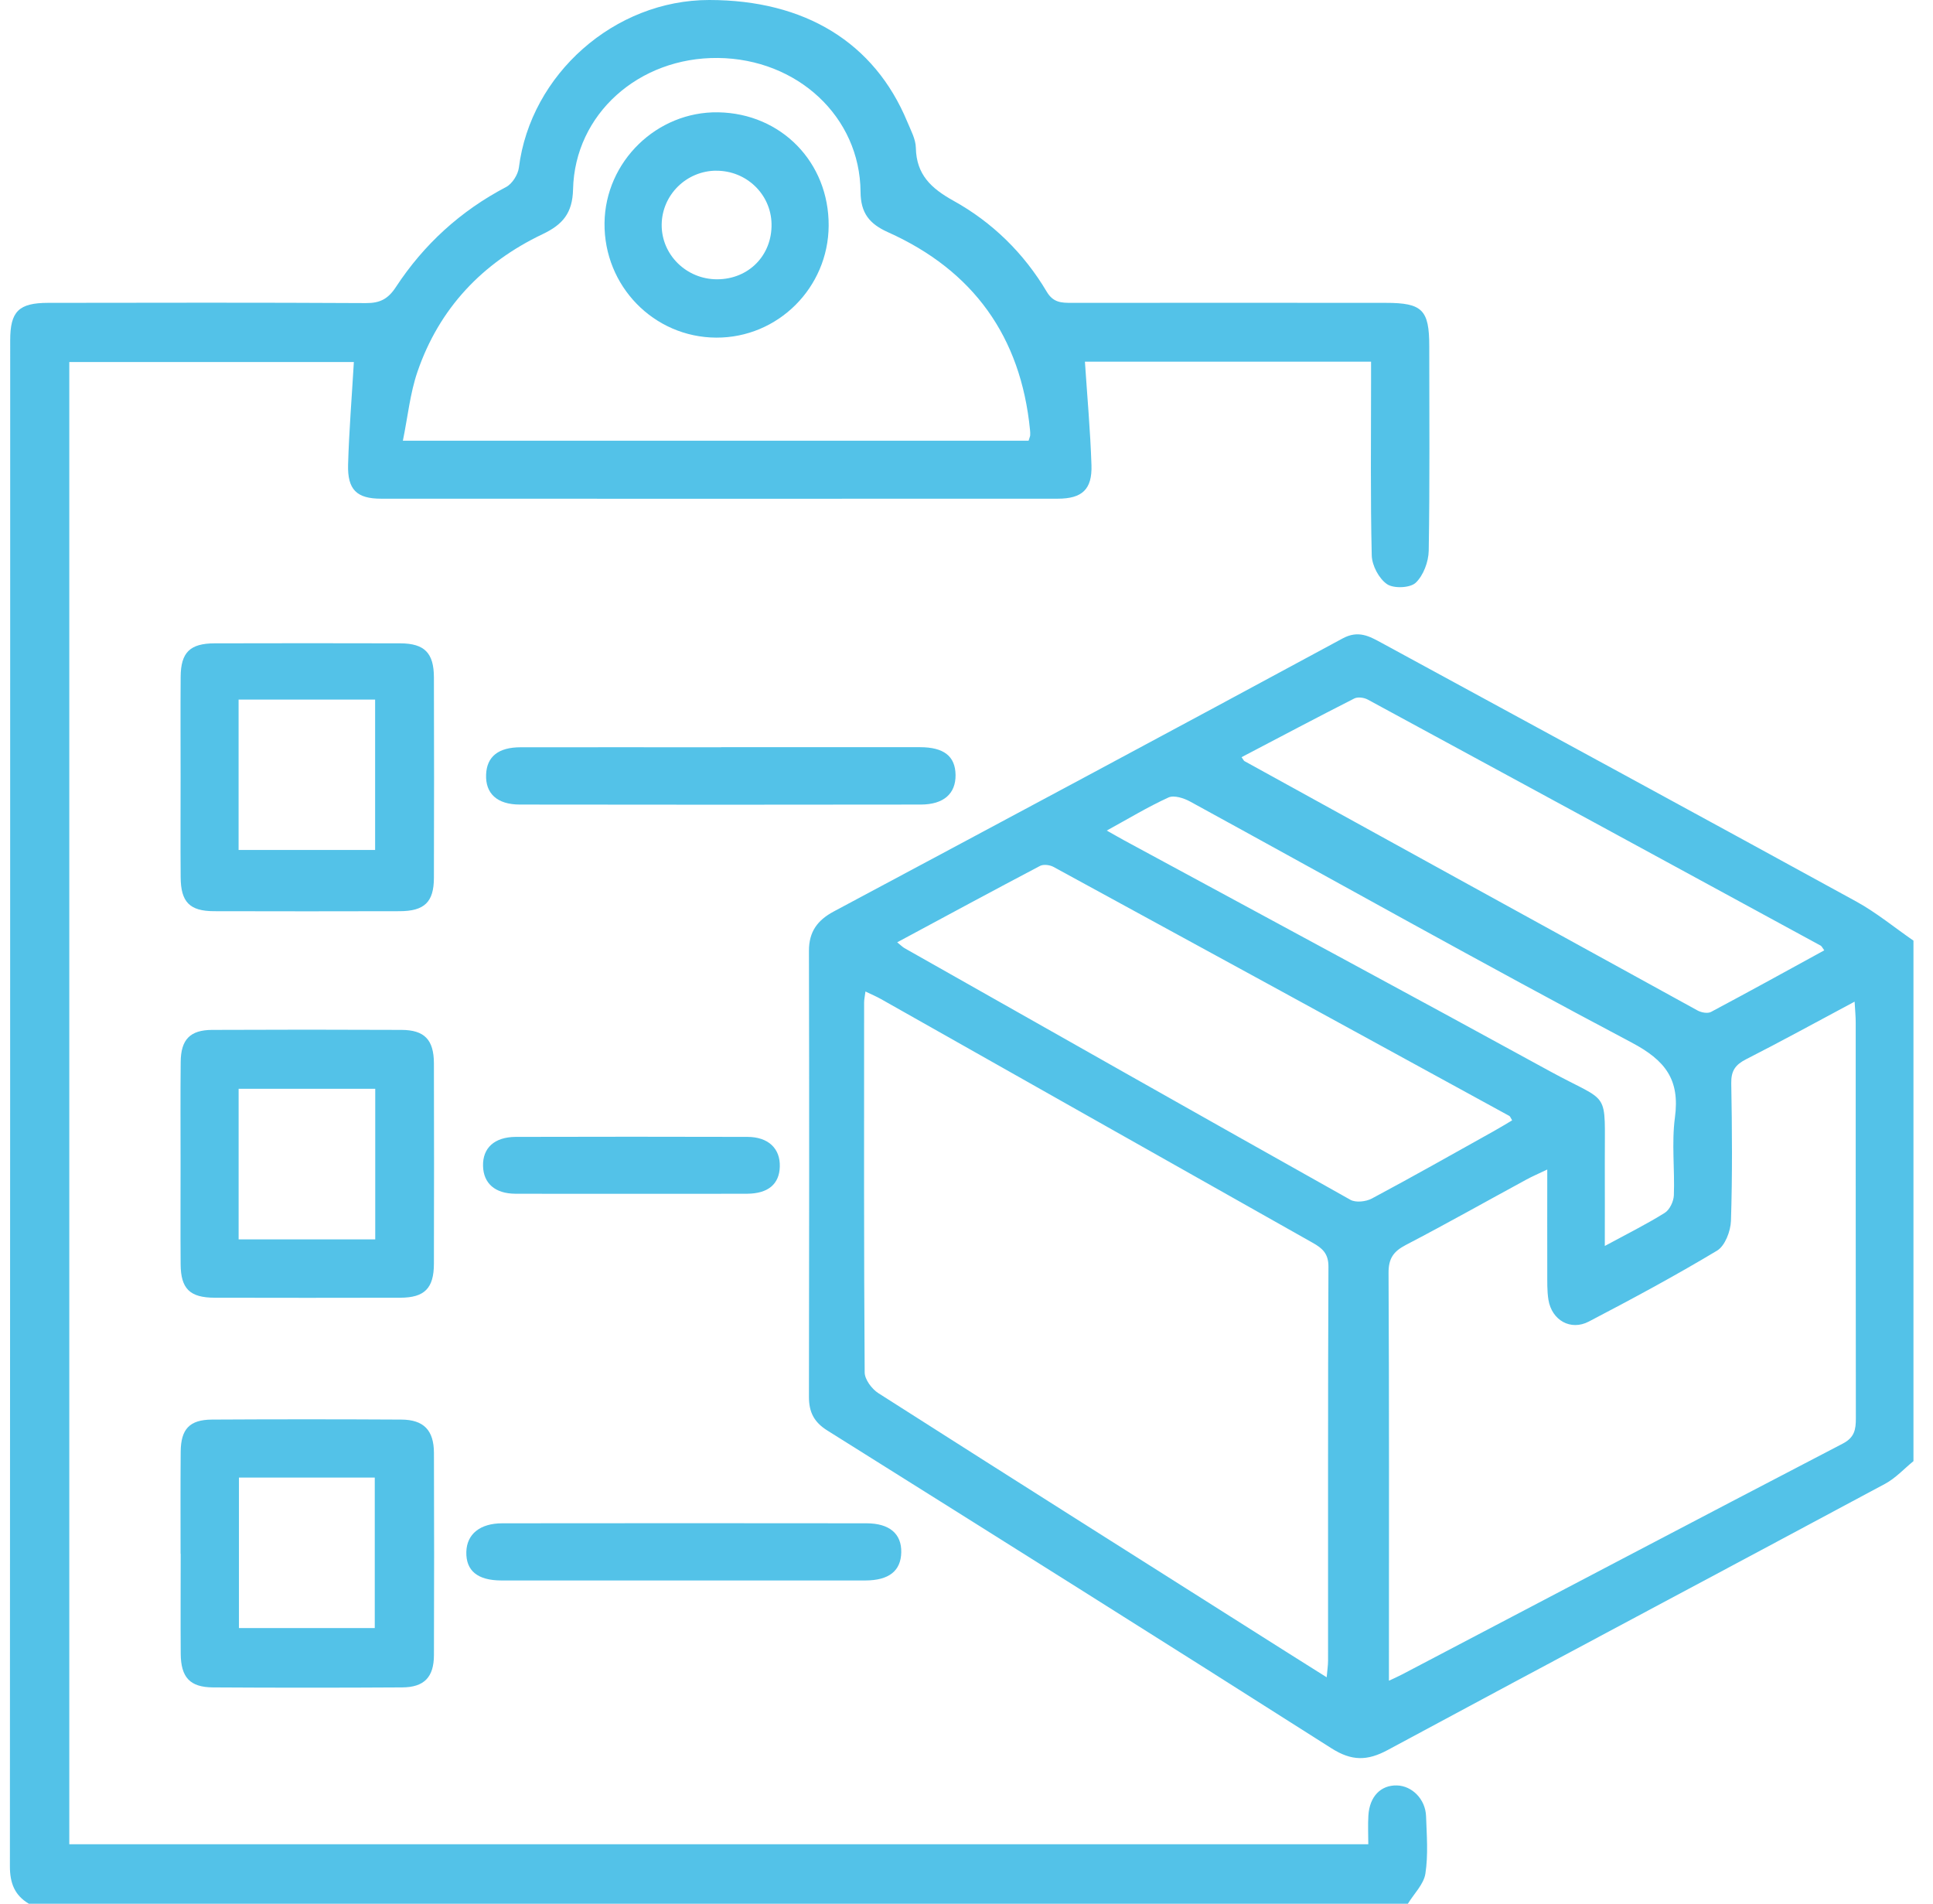 <?xml version="1.0" encoding="UTF-8"?> <svg xmlns="http://www.w3.org/2000/svg" width="65" height="64" viewBox="0 0 65 64" fill="none"><g clip-path="url(#clip0_8206_86449)"><path d="M64.341 49.125C64.026 49.381 63.742 49.696 63.389 49.885C57.817 52.874 52.229 55.838 46.662 58.836C45.975 59.206 45.45 59.208 44.772 58.777C39.136 55.192 33.476 51.64 27.817 48.091C27.372 47.812 27.202 47.474 27.202 46.966C27.21 41.966 27.214 36.968 27.202 31.968C27.201 31.319 27.491 30.935 28.041 30.641C33.747 27.593 39.453 24.542 45.144 21.466C45.68 21.175 46.051 21.393 46.47 21.62C51.788 24.512 57.109 27.399 62.418 30.308C63.096 30.681 63.703 31.182 64.343 31.624V49.125H64.341ZM44.611 56.393C44.631 56.154 44.658 55.993 44.658 55.833C44.66 51.416 44.651 47.001 44.671 42.584C44.673 42.143 44.464 41.963 44.139 41.781C39.299 39.054 34.461 36.32 29.624 33.588C29.468 33.501 29.305 33.431 29.102 33.334C29.081 33.505 29.057 33.605 29.057 33.703C29.056 37.848 29.047 41.995 29.076 46.139C29.076 46.376 29.316 46.697 29.535 46.837C34.097 49.748 38.673 52.637 43.247 55.531C43.681 55.805 44.115 56.077 44.613 56.391L44.611 56.393ZM46.702 56.506C46.926 56.401 47.039 56.352 47.148 56.294C52.086 53.704 57.019 51.107 61.965 48.534C62.364 48.327 62.406 48.058 62.406 47.684C62.399 43.247 62.403 38.81 62.401 34.373C62.401 34.174 62.381 33.975 62.364 33.675C61.093 34.353 59.914 35.002 58.715 35.612C58.353 35.796 58.208 36.001 58.216 36.422C58.244 37.963 58.256 39.506 58.206 41.046C58.194 41.392 58.006 41.886 57.739 42.046C56.331 42.891 54.881 43.671 53.425 44.431C52.814 44.75 52.183 44.386 52.069 43.703C52.019 43.397 52.031 43.08 52.029 42.769C52.026 41.651 52.029 40.532 52.029 39.319C51.737 39.46 51.531 39.545 51.336 39.652C49.983 40.386 48.642 41.143 47.276 41.854C46.857 42.073 46.688 42.307 46.692 42.803C46.715 47.136 46.705 51.468 46.705 55.801V56.506H46.702ZM30.168 31.679C30.287 31.774 30.345 31.835 30.413 31.875C35.41 34.702 40.405 37.531 45.411 40.338C45.591 40.438 45.934 40.4 46.131 40.294C47.507 39.56 48.863 38.792 50.225 38.032C50.434 37.915 50.64 37.79 50.848 37.666C50.795 37.581 50.783 37.534 50.753 37.517C45.645 34.722 40.536 31.928 35.423 29.144C35.301 29.078 35.089 29.051 34.974 29.111C33.381 29.949 31.796 30.806 30.168 31.681V31.679ZM41.749 25.456C41.819 25.554 41.827 25.576 41.842 25.586C46.922 28.385 52.001 31.183 57.086 33.974C57.211 34.042 57.423 34.081 57.535 34.021C58.807 33.344 60.07 32.648 61.344 31.95C61.274 31.856 61.257 31.811 61.225 31.793C56.149 29.031 51.072 26.27 45.99 23.518C45.867 23.452 45.657 23.423 45.54 23.483C44.284 24.121 43.038 24.781 41.749 25.456ZM37.217 27.924C37.456 28.057 37.633 28.161 37.813 28.259C42.586 30.844 47.367 33.414 52.127 36.02C54.185 37.145 53.954 36.569 53.964 39.096C53.968 39.997 53.964 40.897 53.964 41.889C54.714 41.483 55.364 41.16 55.978 40.777C56.144 40.674 56.277 40.395 56.286 40.189C56.319 39.316 56.207 38.428 56.322 37.569C56.493 36.295 56.002 35.65 54.861 35.048C49.88 32.413 44.965 29.652 40.02 26.948C39.81 26.833 39.48 26.726 39.292 26.811C38.596 27.129 37.938 27.528 37.215 27.924H37.217Z" fill="#53C2E8"></path><path d="M0.966 64C0.49 63.718 0.333 63.304 0.333 62.749C0.343 45.646 0.341 28.542 0.343 11.439C0.343 10.47 0.63 10.183 1.617 10.182C5.179 10.177 8.743 10.17 12.305 10.19C12.777 10.193 13.05 10.051 13.312 9.651C14.254 8.216 15.488 7.089 17.019 6.287C17.224 6.18 17.418 5.871 17.448 5.636C17.842 2.498 20.661 0 23.847 0C27.069 0 29.403 1.431 30.507 4.09C30.625 4.377 30.793 4.677 30.797 4.973C30.816 5.873 31.312 6.332 32.058 6.747C33.369 7.473 34.43 8.513 35.199 9.809C35.418 10.178 35.697 10.182 36.036 10.182C39.556 10.178 43.078 10.18 46.598 10.182C47.827 10.182 48.061 10.415 48.061 11.639C48.061 13.931 48.081 16.223 48.043 18.515C48.036 18.887 47.864 19.348 47.604 19.593C47.415 19.77 46.861 19.792 46.639 19.638C46.368 19.451 46.136 19.012 46.127 18.675C46.081 16.739 46.104 14.801 46.104 12.864C46.104 12.64 46.104 12.416 46.104 12.16H36.482C36.559 13.324 36.664 14.48 36.702 15.637C36.729 16.454 36.388 16.766 35.565 16.766C27.982 16.769 20.399 16.769 12.816 16.766C11.996 16.766 11.682 16.464 11.705 15.622C11.737 14.485 11.831 13.348 11.899 12.172H2.33V62.003H46.011C46.011 61.684 45.994 61.36 46.014 61.036C46.054 60.396 46.431 60.012 46.974 60.026C47.482 60.039 47.931 60.486 47.953 61.056C47.976 61.7 48.029 62.358 47.931 62.99C47.876 63.349 47.547 63.666 47.342 64.003H0.966V64ZM34.588 14.817C34.618 14.714 34.638 14.675 34.642 14.635C34.645 14.573 34.642 14.51 34.635 14.448C34.326 11.315 32.728 9.096 29.866 7.81C29.236 7.528 28.942 7.167 28.937 6.448C28.919 3.926 26.81 1.976 24.141 1.949C21.484 1.922 19.328 3.834 19.27 6.364C19.252 7.166 18.921 7.551 18.246 7.872C16.222 8.836 14.77 10.364 14.038 12.498C13.789 13.223 13.714 14.004 13.547 14.817H34.588Z" fill="#53C2E8"></path><path d="M6.072 52.236C6.072 51.092 6.066 49.948 6.076 48.804C6.083 48.043 6.376 47.731 7.126 47.726C9.249 47.714 11.37 47.714 13.492 47.726C14.248 47.729 14.589 48.083 14.592 48.846C14.599 51.114 14.601 53.382 14.592 55.648C14.589 56.386 14.262 56.727 13.525 56.73C11.403 56.743 9.282 56.743 7.16 56.73C6.39 56.725 6.084 56.396 6.077 55.604C6.069 54.48 6.076 53.358 6.076 52.234L6.072 52.236ZM8.035 49.676V54.736H12.602V49.676H8.035Z" fill="#53C2E8"></path><path d="M6.073 26.122C6.073 24.998 6.066 23.874 6.075 22.75C6.081 21.933 6.39 21.631 7.218 21.629C9.301 21.624 11.382 21.623 13.464 21.629C14.274 21.633 14.589 21.952 14.591 22.773C14.598 25.021 14.598 27.269 14.591 29.518C14.588 30.328 14.271 30.632 13.441 30.634C11.36 30.639 9.277 30.64 7.195 30.634C6.377 30.632 6.08 30.326 6.075 29.493C6.066 28.369 6.073 27.245 6.073 26.122ZM8.023 28.576H12.614V23.52H8.023V28.576Z" fill="#53C2E8"></path><path d="M6.072 39.139C6.072 37.993 6.064 36.849 6.076 35.703C6.082 34.949 6.391 34.628 7.133 34.625C9.255 34.615 11.379 34.615 13.502 34.625C14.272 34.628 14.587 34.955 14.591 35.744C14.597 37.991 14.597 40.239 14.591 42.488C14.589 43.312 14.275 43.627 13.462 43.629C11.381 43.634 9.299 43.634 7.218 43.629C6.386 43.627 6.081 43.33 6.074 42.51C6.066 41.386 6.072 40.262 6.072 39.139ZM12.618 36.604H8.024V41.667H12.618V36.604Z" fill="#53C2E8"></path><path d="M24.252 25.12C26.477 25.12 28.703 25.118 30.931 25.12C31.741 25.12 32.125 25.425 32.132 26.055C32.139 26.681 31.736 27.047 30.965 27.049C26.471 27.055 21.975 27.057 17.482 27.049C16.71 27.049 16.319 26.673 16.346 26.038C16.371 25.436 16.757 25.123 17.51 25.123C19.758 25.12 22.004 25.123 24.252 25.123V25.12Z" fill="#53C2E8"></path><path d="M22.979 53.135C20.938 53.135 18.897 53.138 16.857 53.135C16.057 53.133 15.666 52.806 15.681 52.176C15.696 51.578 16.139 51.213 16.892 51.213C20.973 51.208 25.054 51.208 29.134 51.213C29.912 51.213 30.32 51.567 30.306 52.19C30.293 52.812 29.894 53.133 29.099 53.135C27.058 53.138 25.018 53.135 22.977 53.135H22.979Z" fill="#53C2E8"></path><path d="M21.258 40.135C19.948 40.135 18.639 40.139 17.33 40.133C16.647 40.13 16.258 39.785 16.243 39.203C16.226 38.596 16.625 38.226 17.341 38.222C19.94 38.216 22.538 38.214 25.137 38.222C25.838 38.224 26.241 38.615 26.222 39.223C26.206 39.809 25.831 40.128 25.125 40.133C23.836 40.139 22.548 40.135 21.259 40.135H21.258Z" fill="#53C2E8"></path><path d="M27.865 7.587C27.853 9.672 26.158 11.361 24.084 11.351C21.985 11.341 20.305 9.617 20.328 7.498C20.352 5.431 22.088 3.741 24.152 3.776C26.272 3.813 27.876 5.459 27.865 7.587ZM24.086 5.738C23.08 5.743 22.261 6.553 22.25 7.55C22.24 8.565 23.084 9.395 24.121 9.39C25.18 9.385 25.966 8.58 25.944 7.525C25.924 6.528 25.098 5.735 24.086 5.74V5.738Z" fill="#53C2E8"></path></g><defs><clipPath id="clip0_8206_86449"><rect width="64.008" height="64" fill="white" transform="translate(0.333)"></rect></clipPath></defs></svg> 
